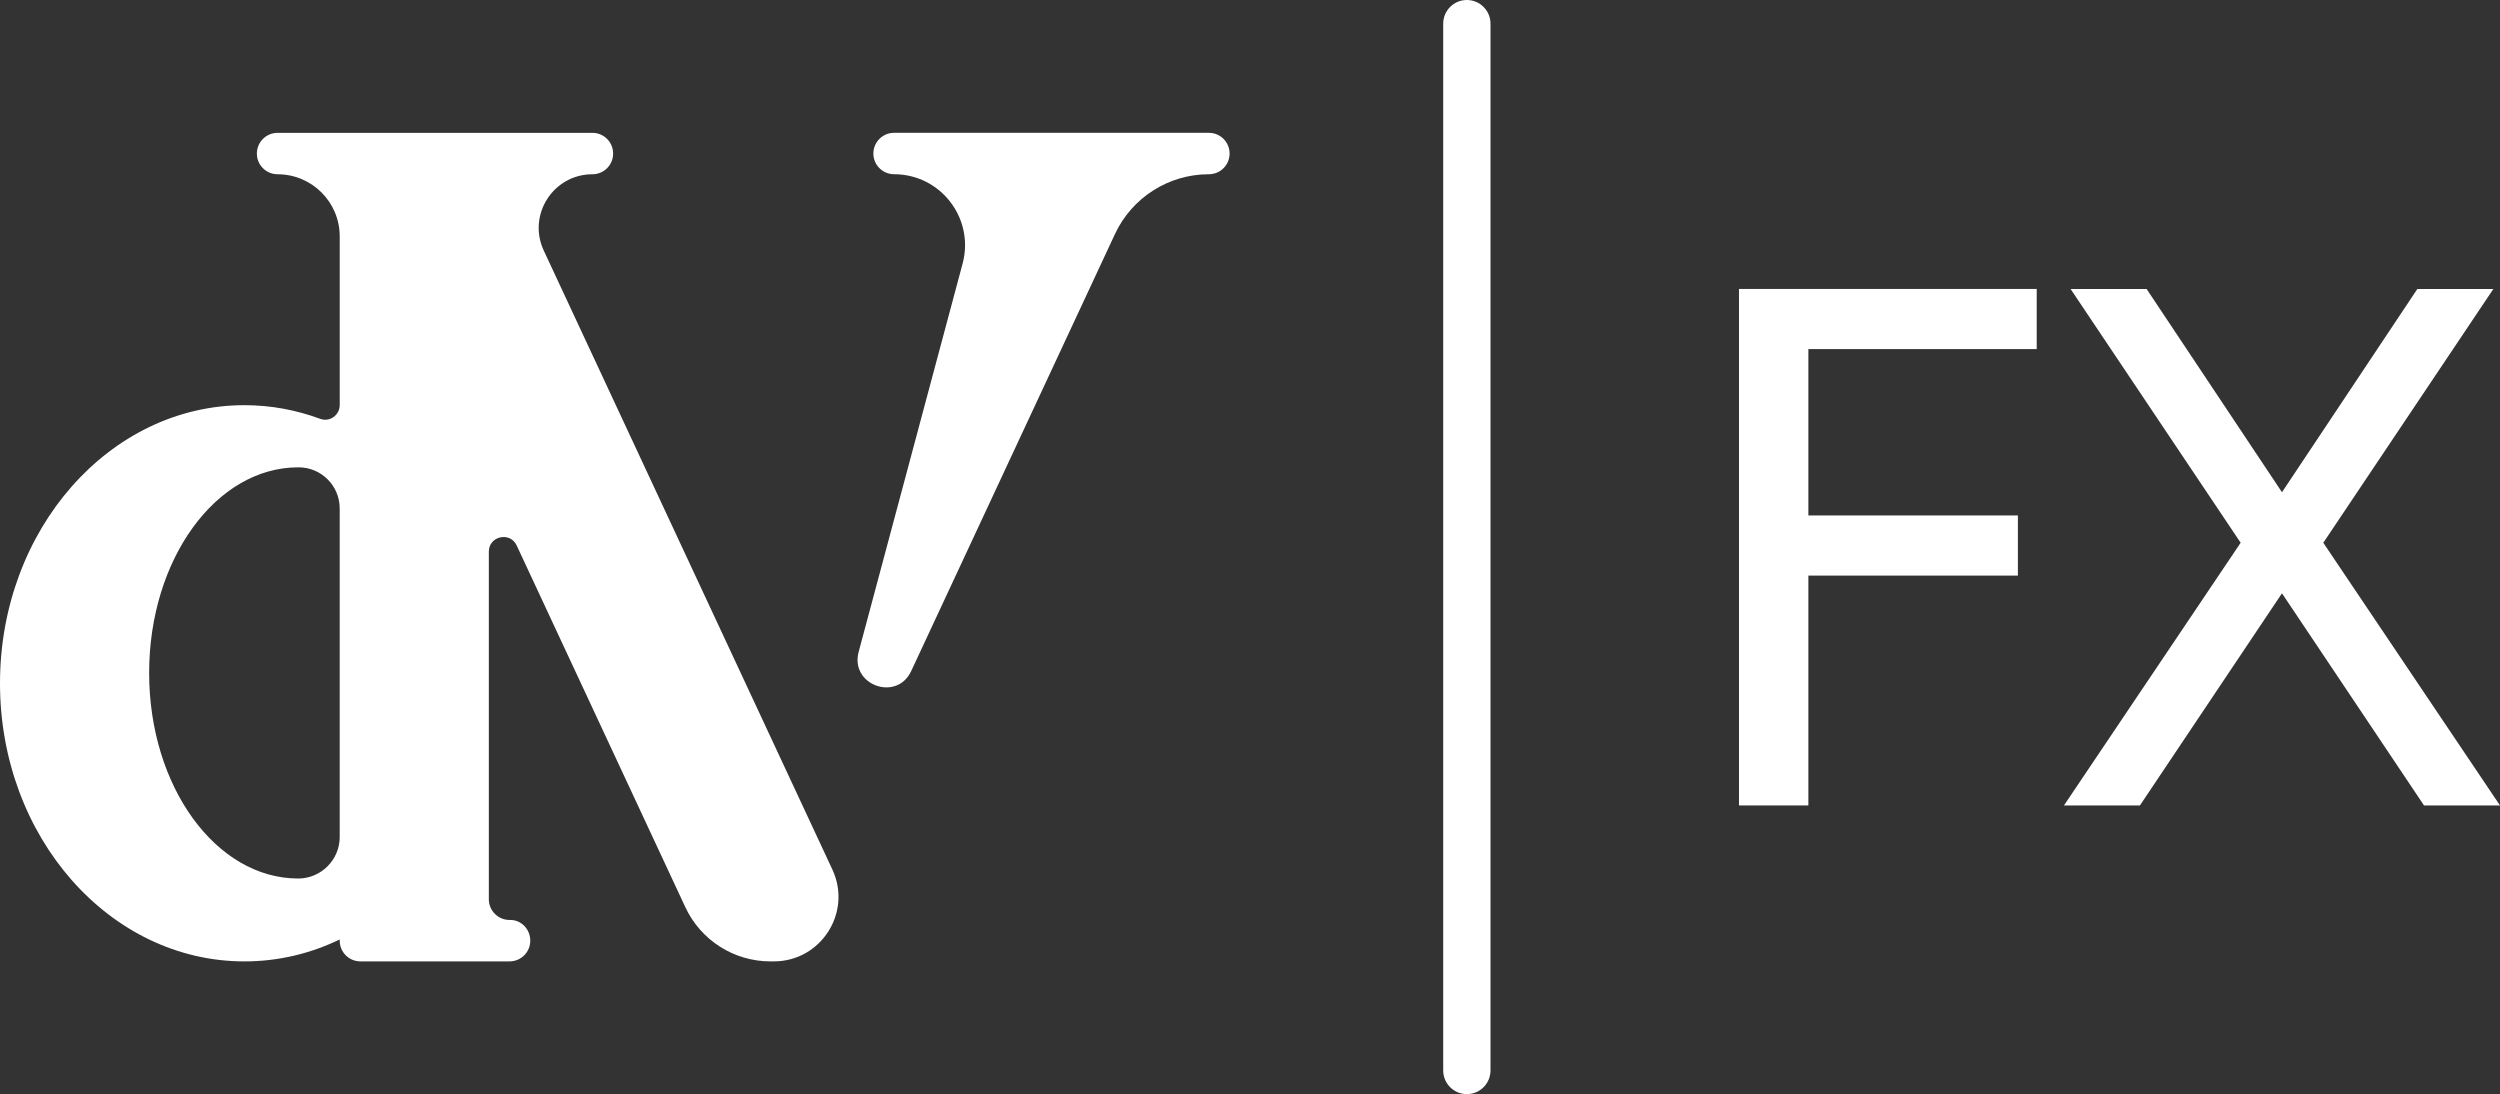<?xml version="1.0" encoding="UTF-8"?><svg id="Layer_1" xmlns="http://www.w3.org/2000/svg" viewBox="0 0 1256.71 550"><rect x="0" y="0" width="1256.71" height="550" fill="#333333" stroke="none"/><defs><style>.cls-1{fill:#fff;}</style></defs><g id="FX"><g><path class="cls-1" d="M273.35,125.98c-8.35-17.88,4.71-38.38,24.47-38.38,5.73,0,10.39-4.66,10.39-10.41s-4.66-10.41-10.39-10.41H139.53c-5.76,0-10.41,4.67-10.41,10.41s4.66,10.41,10.41,10.41c17.26,0,31.24,13.98,31.24,31.22v84.79c0,5.09-5.04,8.7-9.79,6.94-12.01-4.44-24.8-6.87-38.12-6.87C55.02,203.68,0,266.29,0,343.5s55.02,139.78,122.86,139.78c17.01,0,33.2-3.92,47.91-11.03v.61c0,5.76,4.66,10.41,10.41,10.41h74.97c5.76,0,10.41-4.66,10.41-10.41s-4.54-10.53-10.22-10.41c-5.83,.1-10.61-4.59-10.61-10.41v-174.74c0-7.85,10.68-10.23,14-3.1l84.79,181.85c7.75,16.59,24.42,27.22,42.73,27.22h1.76c23.72,0,39.45-24.65,29.41-46.17L273.35,125.98Zm-102.58,294.77c0,11.46-9.37,20.85-20.83,20.87-41.39,0-74.97-46.27-74.97-103.34s33.58-103.36,74.97-103.36h.21c11.39,.03,20.61,9.28,20.61,20.67v165.16Z"/><path class="cls-1" d="M607.71,66.76h-158.27c-5.75,0-10.41,4.66-10.41,10.41s4.67,10.41,10.41,10.41c23.45,0,40.52,22.26,34.45,44.92l-52.26,195.21c-4.45,16.65,19.14,25.23,26.41,9.63l102.43-219.67c8.56-18.36,26.96-30.08,47.22-30.08,5.76,0,10.41-4.66,10.41-10.41s-4.66-10.41-10.41-10.41Z"/></g><path class="cls-1" d="M749.25,538.11V11.89c0-6.56-5.33-11.89-11.89-11.89s-11.88,5.33-11.88,11.89V538.11c0,6.56,5.32,11.89,11.88,11.89s11.89-5.33,11.89-11.89"/><g><path class="cls-1" d="M874.16,145.25h149.66v30.23h-114.78v83.63h105.32v30.23h-105.32v115.54h-34.88V145.25Z"/><path class="cls-1" d="M1037.52,404.88l88.82-132.04-85.49-127.58h38.21l68.05,102.18,68.05-102.18h38.21l-85.49,127.58,88.82,132.04h-38.19l-71.4-106.64-71.4,106.64h-38.19Z"/></g></g></svg>